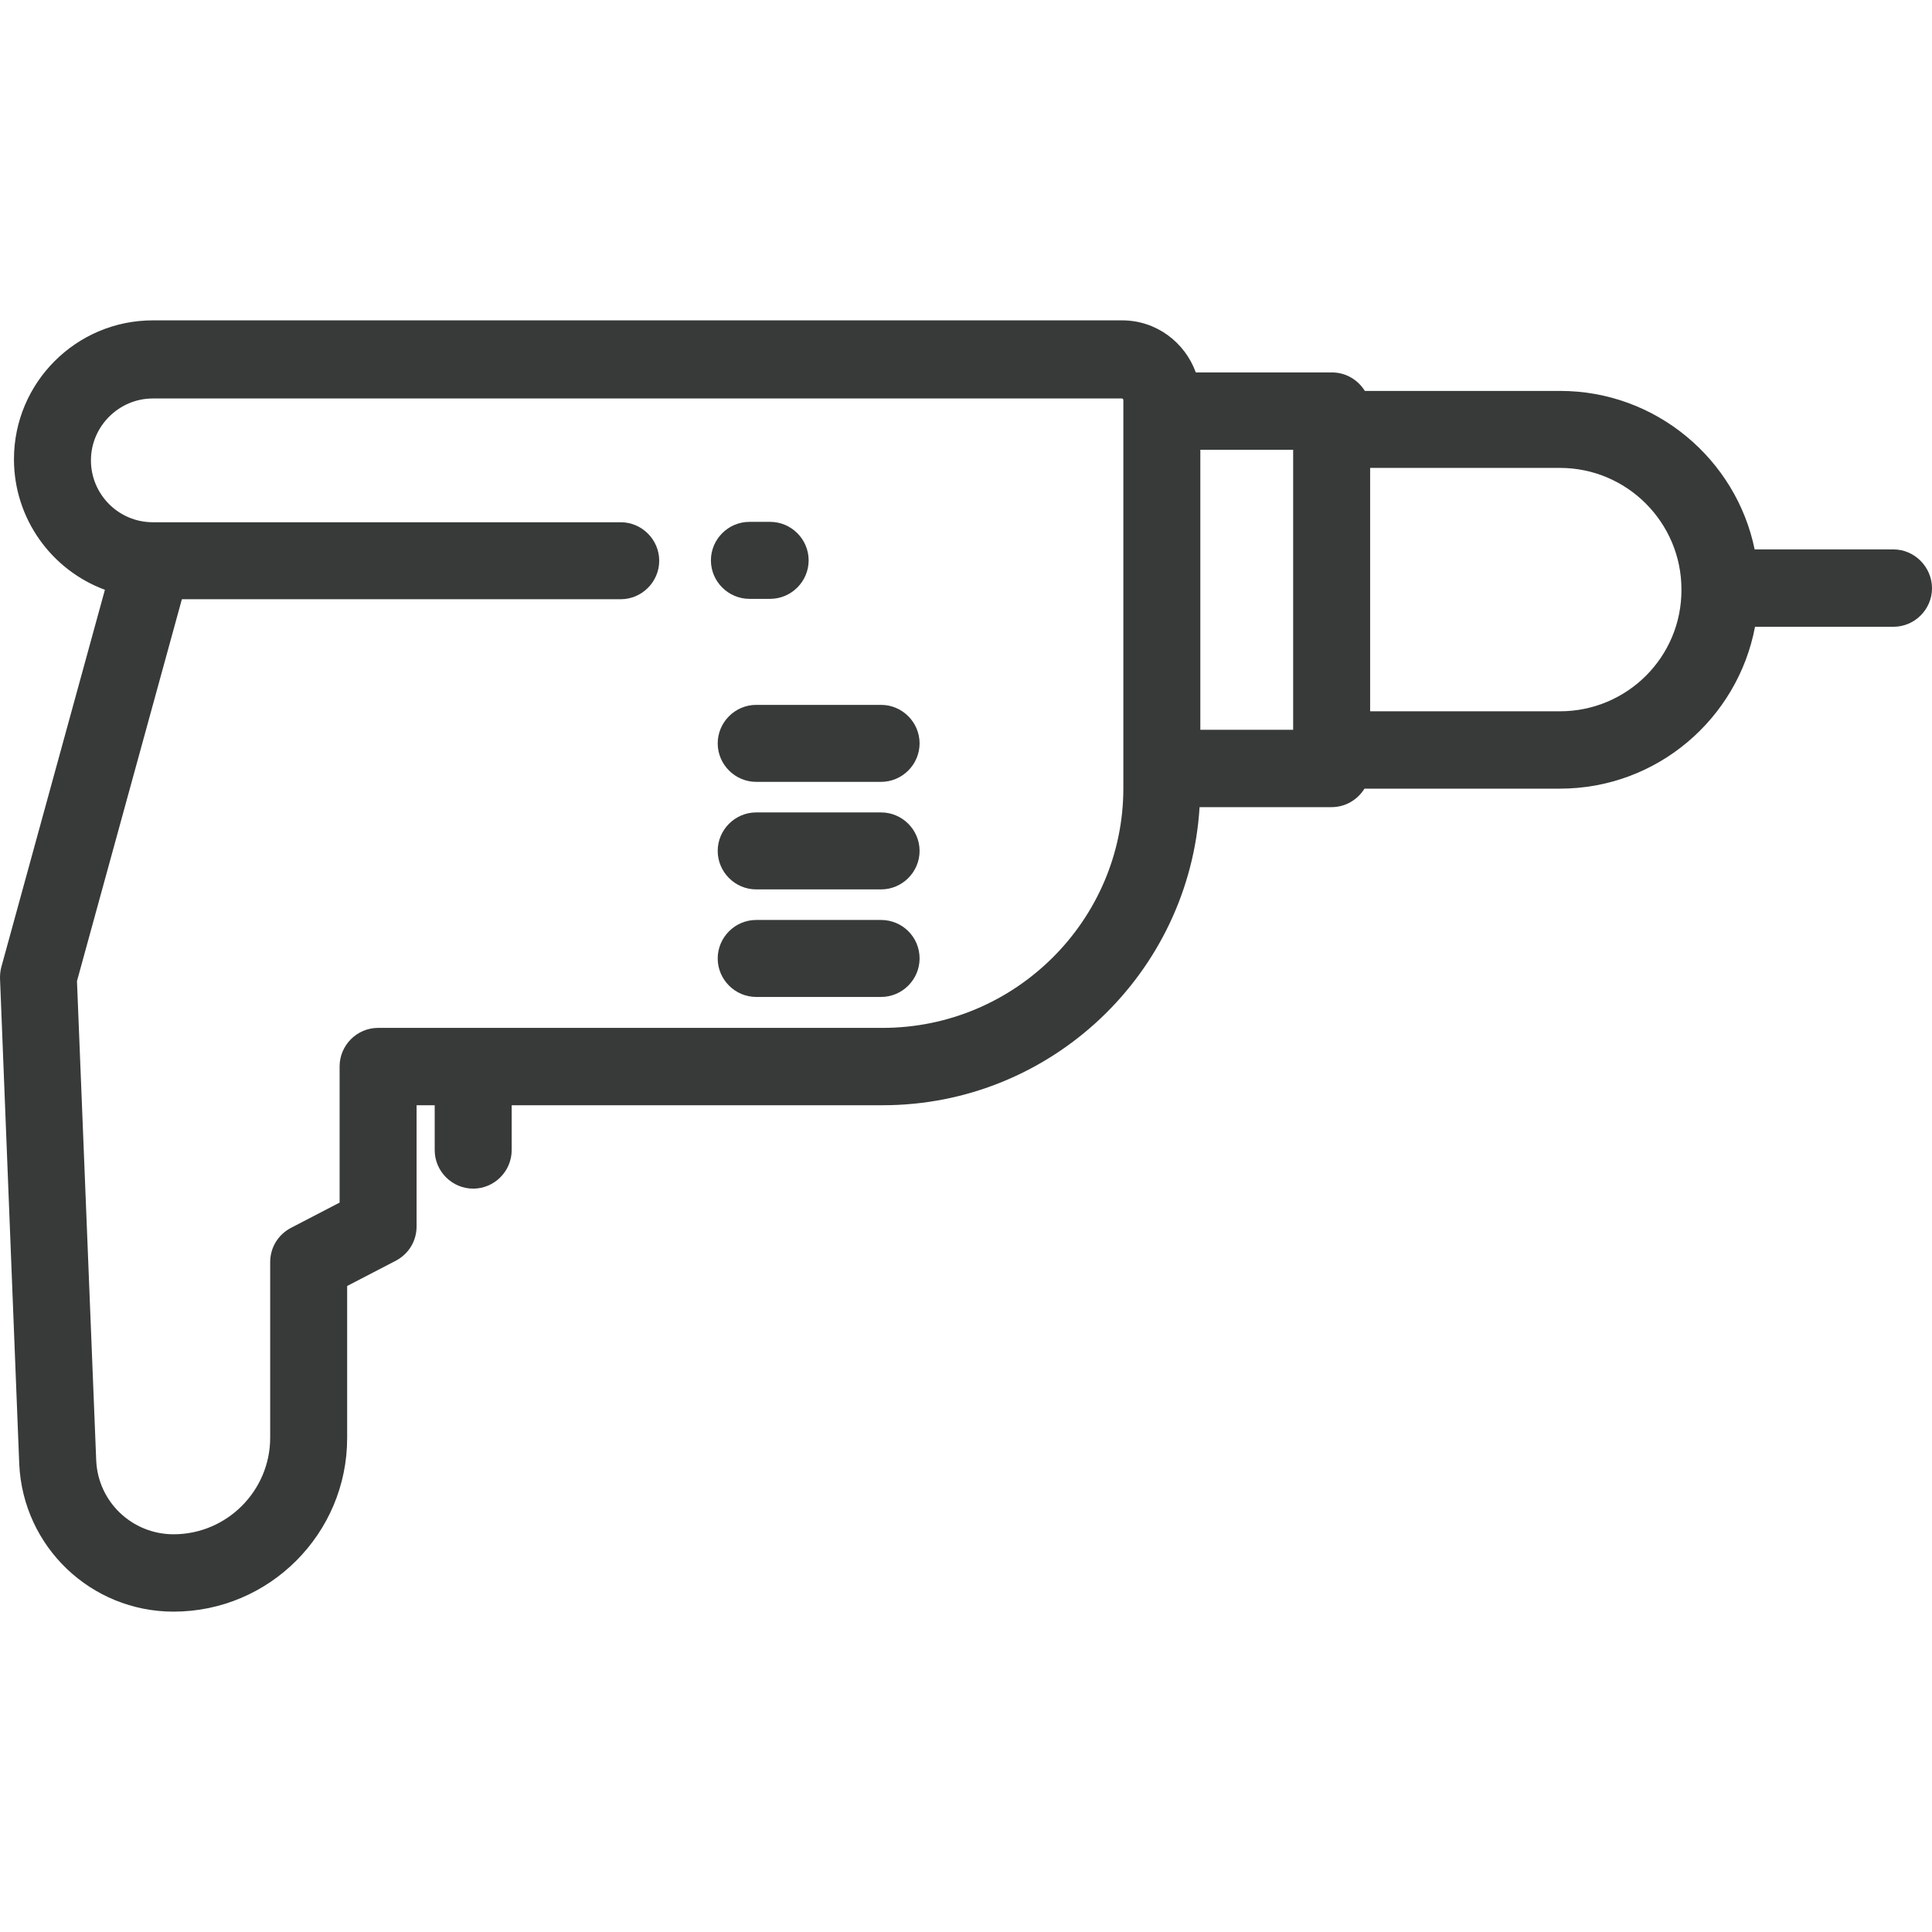 <?xml version="1.0" encoding="utf-8"?>
<!-- Generator: Adobe Illustrator 21.1.0, SVG Export Plug-In . SVG Version: 6.00 Build 0)  -->
<svg version="1.1" id="Layer_1" xmlns="http://www.w3.org/2000/svg" xmlns:xlink="http://www.w3.org/1999/xlink" x="0px" y="0px"
	 viewBox="0 0 512 512" style="enable-background:new 0 0 512 512;" xml:space="preserve">
<style type="text/css">
	.st0{fill:#373A39;}
</style>
<g>
	<g>
		<path class="st0" d="M501.8,145.6H465c-4.9-23.9-26.2-42-51.5-42h-51.8c-1.8-2.9-5-4.9-8.7-4.9h-36.1c-2.9-8-10.5-13.8-19.5-13.8
			H40.5c-20.3,0-36.8,16.5-36.8,36.8c0,15.8,10,29.4,24.1,34.6L0.4,256.1c-0.3,1-0.4,2.1-0.4,3.1l5.1,128.8
			c1,21.9,19,39.1,40.9,39.1c25.4,0,46-20.7,46-46v-40.3l12.9-6.7c3.4-1.8,5.5-5.2,5.5-9.1v-32.1h4.8v11.9c0,5.6,4.6,10.2,10.2,10.2
			s10.2-4.6,10.2-10.2v-11.9h98.3c44.7,0,81.3-35,84-79h35c3.7,0,6.9-2,8.7-4.9h51.8c25.7,0,47.1-18.5,51.7-42.9h36.7
			c5.6,0,10.2-4.6,10.2-10.2S507.4,145.6,501.8,145.6z M233.9,272.4H100.2c-5.6,0-10.2,4.6-10.2,10.2v36.1l-12.9,6.7
			c-3.4,1.8-5.5,5.2-5.5,9.1V381c0,14.1-11.5,25.6-25.6,25.6c-11,0-20-8.6-20.5-19.5l-5.1-127.1l27.8-101.2h116.3
			c5.6,0,10.2-4.6,10.2-10.2s-4.6-10.2-10.2-10.2H40.5c-9.1,0-16.4-7.4-16.4-16.4s7.4-16.4,16.4-16.4h256.8c0.2,0,0.4,0.2,0.4,0.4
			v102.9l0,0C297.7,243.8,269.1,272.4,233.9,272.4z M342.7,193.4h-24.6v-74.2h24.6V193.4z M413.4,188.5h-50.3v-64.5h50.3
			c17.8,0,32.2,14.5,32.2,32.2C445.7,174.1,431.2,188.5,413.4,188.5z"/>
	</g>
</g>
<g>
	<g>
		<path class="st0" d="M204.1,138.3h-5.5c-5.6,0-10.2,4.6-10.2,10.2s4.6,10.2,10.2,10.2h5.5c5.6,0,10.2-4.6,10.2-10.2
			C214.3,142.9,209.7,138.3,204.1,138.3z"/>
	</g>
</g>
<g>
	<g>
		<path class="st0" d="M233.5,243.8h-33.1c-5.6,0-10.2,4.6-10.2,10.2s4.6,10.2,10.2,10.2h33.1c5.6,0,10.2-4.6,10.2-10.2
			C243.7,248.3,239.1,243.8,233.5,243.8z"/>
	</g>
</g>
<g>
	<g>
		<path class="st0" d="M233.5,215.3h-33.1c-5.6,0-10.2,4.6-10.2,10.2s4.6,10.2,10.2,10.2h33.1c5.6,0,10.2-4.6,10.2-10.2
			S239.1,215.3,233.5,215.3z"/>
	</g>
</g>
<g>
	<g>
		<path class="st0" d="M233.5,186.8h-33.1c-5.6,0-10.2,4.6-10.2,10.2s4.6,10.2,10.2,10.2h33.1c5.6,0,10.2-4.6,10.2-10.2
			S239.1,186.8,233.5,186.8z"/>
	</g>
</g>
</svg>
